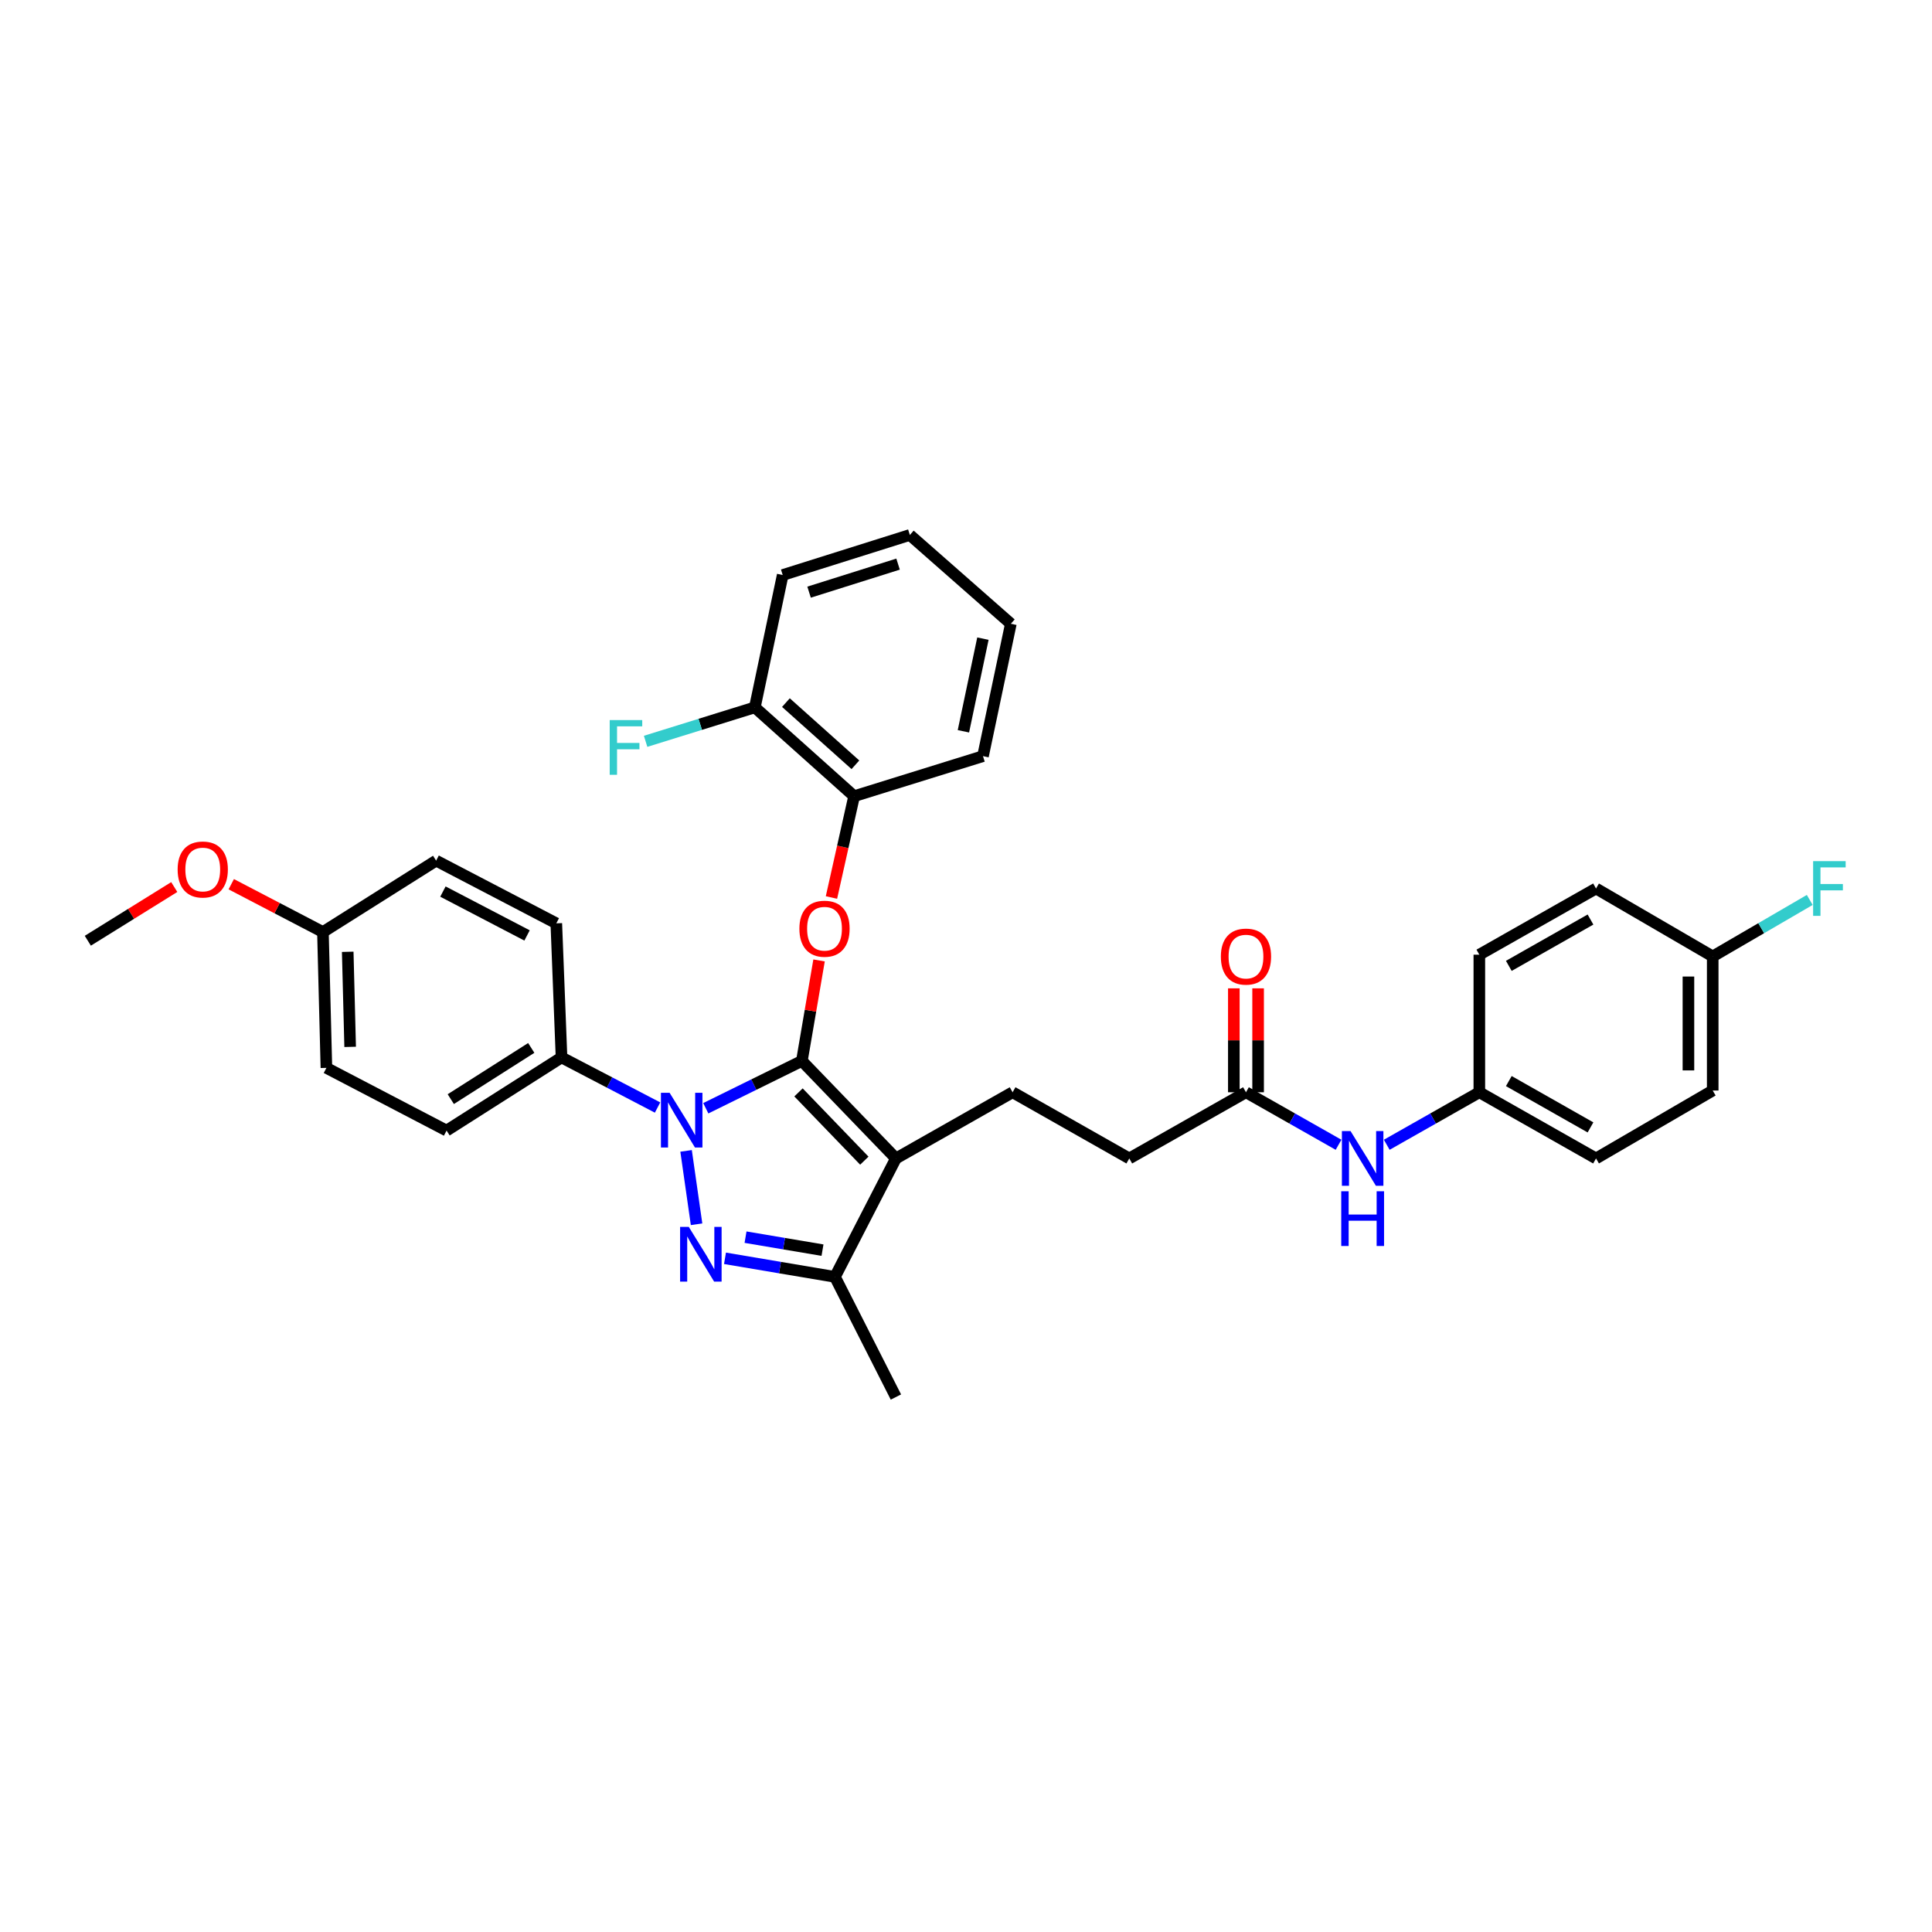 <?xml version='1.0' encoding='iso-8859-1'?>
<svg version='1.1' baseProfile='full'
              xmlns='http://www.w3.org/2000/svg'
                      xmlns:rdkit='http://www.rdkit.org/xml'
                      xmlns:xlink='http://www.w3.org/1999/xlink'
                  xml:space='preserve'
width='1000px' height='1000px' viewBox='0 0 1000 1000'>
<!-- END OF HEADER -->
<rect style='opacity:1.0;fill:#FFFFFF;stroke:none' width='1000' height='1000' x='0' y='0'> </rect>
<path class='bond-0' d='M 765.701,565.353 L 765.701,494.144' style='fill:none;fill-rule:evenodd;stroke:#000000;stroke-width:6px;stroke-linecap:butt;stroke-linejoin:miter;stroke-opacity:1' />
<path class='bond-1' d='M 765.701,565.353 L 826.098,599.61' style='fill:none;fill-rule:evenodd;stroke:#000000;stroke-width:6px;stroke-linecap:butt;stroke-linejoin:miter;stroke-opacity:1' />
<path class='bond-1' d='M 780.959,559.563 L 823.237,583.543' style='fill:none;fill-rule:evenodd;stroke:#000000;stroke-width:6px;stroke-linecap:butt;stroke-linejoin:miter;stroke-opacity:1' />
<path class='bond-2' d='M 765.701,565.353 L 741.74,578.943' style='fill:none;fill-rule:evenodd;stroke:#000000;stroke-width:6px;stroke-linecap:butt;stroke-linejoin:miter;stroke-opacity:1' />
<path class='bond-2' d='M 741.74,578.943 L 717.78,592.533' style='fill:none;fill-rule:evenodd;stroke:#0000FF;stroke-width:6px;stroke-linecap:butt;stroke-linejoin:miter;stroke-opacity:1' />
<path class='bond-3' d='M 644.914,565.353 L 668.871,578.943' style='fill:none;fill-rule:evenodd;stroke:#000000;stroke-width:6px;stroke-linecap:butt;stroke-linejoin:miter;stroke-opacity:1' />
<path class='bond-3' d='M 668.871,578.943 L 692.828,592.533' style='fill:none;fill-rule:evenodd;stroke:#0000FF;stroke-width:6px;stroke-linecap:butt;stroke-linejoin:miter;stroke-opacity:1' />
<path class='bond-4' d='M 651.196,565.353 L 651.196,538.457' style='fill:none;fill-rule:evenodd;stroke:#000000;stroke-width:6px;stroke-linecap:butt;stroke-linejoin:miter;stroke-opacity:1' />
<path class='bond-4' d='M 651.196,538.457 L 651.196,511.562' style='fill:none;fill-rule:evenodd;stroke:#FF0000;stroke-width:6px;stroke-linecap:butt;stroke-linejoin:miter;stroke-opacity:1' />
<path class='bond-4' d='M 638.632,565.353 L 638.632,538.457' style='fill:none;fill-rule:evenodd;stroke:#000000;stroke-width:6px;stroke-linecap:butt;stroke-linejoin:miter;stroke-opacity:1' />
<path class='bond-4' d='M 638.632,538.457 L 638.632,511.562' style='fill:none;fill-rule:evenodd;stroke:#FF0000;stroke-width:6px;stroke-linecap:butt;stroke-linejoin:miter;stroke-opacity:1' />
<path class='bond-5' d='M 644.914,565.353 L 584.517,599.61' style='fill:none;fill-rule:evenodd;stroke:#000000;stroke-width:6px;stroke-linecap:butt;stroke-linejoin:miter;stroke-opacity:1' />
<path class='bond-6' d='M 886.495,495.044 L 886.495,564.452' style='fill:none;fill-rule:evenodd;stroke:#000000;stroke-width:6px;stroke-linecap:butt;stroke-linejoin:miter;stroke-opacity:1' />
<path class='bond-6' d='M 873.931,505.455 L 873.931,554.041' style='fill:none;fill-rule:evenodd;stroke:#000000;stroke-width:6px;stroke-linecap:butt;stroke-linejoin:miter;stroke-opacity:1' />
<path class='bond-7' d='M 886.495,495.044 L 911.609,480.425' style='fill:none;fill-rule:evenodd;stroke:#000000;stroke-width:6px;stroke-linecap:butt;stroke-linejoin:miter;stroke-opacity:1' />
<path class='bond-7' d='M 911.609,480.425 L 936.724,465.805' style='fill:none;fill-rule:evenodd;stroke:#33CCCC;stroke-width:6px;stroke-linecap:butt;stroke-linejoin:miter;stroke-opacity:1' />
<path class='bond-8' d='M 886.495,495.044 L 826.098,459.887' style='fill:none;fill-rule:evenodd;stroke:#000000;stroke-width:6px;stroke-linecap:butt;stroke-linejoin:miter;stroke-opacity:1' />
<path class='bond-9' d='M 524.12,565.353 L 584.517,599.61' style='fill:none;fill-rule:evenodd;stroke:#000000;stroke-width:6px;stroke-linecap:butt;stroke-linejoin:miter;stroke-opacity:1' />
<path class='bond-10' d='M 524.12,565.353 L 463.724,599.61' style='fill:none;fill-rule:evenodd;stroke:#000000;stroke-width:6px;stroke-linecap:butt;stroke-linejoin:miter;stroke-opacity:1' />
<path class='bond-11' d='M 340.347,573.26 L 315.495,560.292' style='fill:none;fill-rule:evenodd;stroke:#0000FF;stroke-width:6px;stroke-linecap:butt;stroke-linejoin:miter;stroke-opacity:1' />
<path class='bond-11' d='M 315.495,560.292 L 290.644,547.324' style='fill:none;fill-rule:evenodd;stroke:#000000;stroke-width:6px;stroke-linecap:butt;stroke-linejoin:miter;stroke-opacity:1' />
<path class='bond-12' d='M 365.315,573.634 L 390.18,561.383' style='fill:none;fill-rule:evenodd;stroke:#0000FF;stroke-width:6px;stroke-linecap:butt;stroke-linejoin:miter;stroke-opacity:1' />
<path class='bond-12' d='M 390.18,561.383 L 415.046,549.131' style='fill:none;fill-rule:evenodd;stroke:#000000;stroke-width:6px;stroke-linecap:butt;stroke-linejoin:miter;stroke-opacity:1' />
<path class='bond-13' d='M 355.115,595.693 L 360.543,633.677' style='fill:none;fill-rule:evenodd;stroke:#0000FF;stroke-width:6px;stroke-linecap:butt;stroke-linejoin:miter;stroke-opacity:1' />
<path class='bond-14' d='M 415.046,549.131 L 419.495,523.123' style='fill:none;fill-rule:evenodd;stroke:#000000;stroke-width:6px;stroke-linecap:butt;stroke-linejoin:miter;stroke-opacity:1' />
<path class='bond-14' d='M 419.495,523.123 L 423.943,497.115' style='fill:none;fill-rule:evenodd;stroke:#FF0000;stroke-width:6px;stroke-linecap:butt;stroke-linejoin:miter;stroke-opacity:1' />
<path class='bond-15' d='M 415.046,549.131 L 463.724,599.61' style='fill:none;fill-rule:evenodd;stroke:#000000;stroke-width:6px;stroke-linecap:butt;stroke-linejoin:miter;stroke-opacity:1' />
<path class='bond-15' d='M 413.304,565.424 L 447.378,600.759' style='fill:none;fill-rule:evenodd;stroke:#000000;stroke-width:6px;stroke-linecap:butt;stroke-linejoin:miter;stroke-opacity:1' />
<path class='bond-16' d='M 463.724,599.61 L 432.168,660.907' style='fill:none;fill-rule:evenodd;stroke:#000000;stroke-width:6px;stroke-linecap:butt;stroke-linejoin:miter;stroke-opacity:1' />
<path class='bond-17' d='M 432.168,660.907 L 403.713,656.103' style='fill:none;fill-rule:evenodd;stroke:#000000;stroke-width:6px;stroke-linecap:butt;stroke-linejoin:miter;stroke-opacity:1' />
<path class='bond-17' d='M 403.713,656.103 L 375.259,651.298' style='fill:none;fill-rule:evenodd;stroke:#0000FF;stroke-width:6px;stroke-linecap:butt;stroke-linejoin:miter;stroke-opacity:1' />
<path class='bond-17' d='M 425.723,647.077 L 405.805,643.714' style='fill:none;fill-rule:evenodd;stroke:#000000;stroke-width:6px;stroke-linecap:butt;stroke-linejoin:miter;stroke-opacity:1' />
<path class='bond-17' d='M 405.805,643.714 L 385.887,640.351' style='fill:none;fill-rule:evenodd;stroke:#0000FF;stroke-width:6px;stroke-linecap:butt;stroke-linejoin:miter;stroke-opacity:1' />
<path class='bond-18' d='M 432.168,660.907 L 463.724,723.105' style='fill:none;fill-rule:evenodd;stroke:#000000;stroke-width:6px;stroke-linecap:butt;stroke-linejoin:miter;stroke-opacity:1' />
<path class='bond-19' d='M 430.36,464.542 L 436.223,438.326' style='fill:none;fill-rule:evenodd;stroke:#FF0000;stroke-width:6px;stroke-linecap:butt;stroke-linejoin:miter;stroke-opacity:1' />
<path class='bond-19' d='M 436.223,438.326 L 442.086,412.109' style='fill:none;fill-rule:evenodd;stroke:#000000;stroke-width:6px;stroke-linecap:butt;stroke-linejoin:miter;stroke-opacity:1' />
<path class='bond-20' d='M 405.128,297.626 L 470.934,276.895' style='fill:none;fill-rule:evenodd;stroke:#000000;stroke-width:6px;stroke-linecap:butt;stroke-linejoin:miter;stroke-opacity:1' />
<path class='bond-20' d='M 418.773,306.499 L 464.838,291.988' style='fill:none;fill-rule:evenodd;stroke:#000000;stroke-width:6px;stroke-linecap:butt;stroke-linejoin:miter;stroke-opacity:1' />
<path class='bond-21' d='M 405.128,297.626 L 390.707,366.133' style='fill:none;fill-rule:evenodd;stroke:#000000;stroke-width:6px;stroke-linecap:butt;stroke-linejoin:miter;stroke-opacity:1' />
<path class='bond-22' d='M 470.934,276.895 L 523.213,322.865' style='fill:none;fill-rule:evenodd;stroke:#000000;stroke-width:6px;stroke-linecap:butt;stroke-linejoin:miter;stroke-opacity:1' />
<path class='bond-23' d='M 523.213,322.865 L 508.793,391.379' style='fill:none;fill-rule:evenodd;stroke:#000000;stroke-width:6px;stroke-linecap:butt;stroke-linejoin:miter;stroke-opacity:1' />
<path class='bond-23' d='M 508.756,330.554 L 498.661,378.514' style='fill:none;fill-rule:evenodd;stroke:#000000;stroke-width:6px;stroke-linecap:butt;stroke-linejoin:miter;stroke-opacity:1' />
<path class='bond-24' d='M 290.644,547.324 L 231.147,585.189' style='fill:none;fill-rule:evenodd;stroke:#000000;stroke-width:6px;stroke-linecap:butt;stroke-linejoin:miter;stroke-opacity:1' />
<path class='bond-24' d='M 274.973,542.404 L 233.326,568.91' style='fill:none;fill-rule:evenodd;stroke:#000000;stroke-width:6px;stroke-linecap:butt;stroke-linejoin:miter;stroke-opacity:1' />
<path class='bond-25' d='M 290.644,547.324 L 287.942,477.916' style='fill:none;fill-rule:evenodd;stroke:#000000;stroke-width:6px;stroke-linecap:butt;stroke-linejoin:miter;stroke-opacity:1' />
<path class='bond-26' d='M 167.149,482.425 L 168.949,552.733' style='fill:none;fill-rule:evenodd;stroke:#000000;stroke-width:6px;stroke-linecap:butt;stroke-linejoin:miter;stroke-opacity:1' />
<path class='bond-26' d='M 179.978,492.649 L 181.239,541.865' style='fill:none;fill-rule:evenodd;stroke:#000000;stroke-width:6px;stroke-linecap:butt;stroke-linejoin:miter;stroke-opacity:1' />
<path class='bond-27' d='M 167.149,482.425 L 143.423,470.046' style='fill:none;fill-rule:evenodd;stroke:#000000;stroke-width:6px;stroke-linecap:butt;stroke-linejoin:miter;stroke-opacity:1' />
<path class='bond-27' d='M 143.423,470.046 L 119.698,457.666' style='fill:none;fill-rule:evenodd;stroke:#FF0000;stroke-width:6px;stroke-linecap:butt;stroke-linejoin:miter;stroke-opacity:1' />
<path class='bond-28' d='M 167.149,482.425 L 225.738,445.466' style='fill:none;fill-rule:evenodd;stroke:#000000;stroke-width:6px;stroke-linecap:butt;stroke-linejoin:miter;stroke-opacity:1' />
<path class='bond-29' d='M 231.147,585.189 L 168.949,552.733' style='fill:none;fill-rule:evenodd;stroke:#000000;stroke-width:6px;stroke-linecap:butt;stroke-linejoin:miter;stroke-opacity:1' />
<path class='bond-30' d='M 287.942,477.916 L 225.738,445.466' style='fill:none;fill-rule:evenodd;stroke:#000000;stroke-width:6px;stroke-linecap:butt;stroke-linejoin:miter;stroke-opacity:1' />
<path class='bond-30' d='M 272.801,484.187 L 229.258,461.473' style='fill:none;fill-rule:evenodd;stroke:#000000;stroke-width:6px;stroke-linecap:butt;stroke-linejoin:miter;stroke-opacity:1' />
<path class='bond-31' d='M 90.193,459.132 L 67.824,473.03' style='fill:none;fill-rule:evenodd;stroke:#FF0000;stroke-width:6px;stroke-linecap:butt;stroke-linejoin:miter;stroke-opacity:1' />
<path class='bond-31' d='M 67.824,473.03 L 45.455,486.927' style='fill:none;fill-rule:evenodd;stroke:#000000;stroke-width:6px;stroke-linecap:butt;stroke-linejoin:miter;stroke-opacity:1' />
<path class='bond-32' d='M 508.793,391.379 L 442.086,412.109' style='fill:none;fill-rule:evenodd;stroke:#000000;stroke-width:6px;stroke-linecap:butt;stroke-linejoin:miter;stroke-opacity:1' />
<path class='bond-33' d='M 442.086,412.109 L 390.707,366.133' style='fill:none;fill-rule:evenodd;stroke:#000000;stroke-width:6px;stroke-linecap:butt;stroke-linejoin:miter;stroke-opacity:1' />
<path class='bond-33' d='M 442.757,395.85 L 406.792,363.667' style='fill:none;fill-rule:evenodd;stroke:#000000;stroke-width:6px;stroke-linecap:butt;stroke-linejoin:miter;stroke-opacity:1' />
<path class='bond-34' d='M 390.707,366.133 L 362.437,374.921' style='fill:none;fill-rule:evenodd;stroke:#000000;stroke-width:6px;stroke-linecap:butt;stroke-linejoin:miter;stroke-opacity:1' />
<path class='bond-34' d='M 362.437,374.921 L 334.167,383.71' style='fill:none;fill-rule:evenodd;stroke:#33CCCC;stroke-width:6px;stroke-linecap:butt;stroke-linejoin:miter;stroke-opacity:1' />
<path class='bond-35' d='M 765.701,494.144 L 826.098,459.887' style='fill:none;fill-rule:evenodd;stroke:#000000;stroke-width:6px;stroke-linecap:butt;stroke-linejoin:miter;stroke-opacity:1' />
<path class='bond-35' d='M 780.959,499.934 L 823.237,475.953' style='fill:none;fill-rule:evenodd;stroke:#000000;stroke-width:6px;stroke-linecap:butt;stroke-linejoin:miter;stroke-opacity:1' />
<path class='bond-36' d='M 826.098,599.61 L 886.495,564.452' style='fill:none;fill-rule:evenodd;stroke:#000000;stroke-width:6px;stroke-linecap:butt;stroke-linejoin:miter;stroke-opacity:1' />
<path  class='atom-2' d='M 699.044 585.45
L 708.324 600.45
Q 709.244 601.93, 710.724 604.61
Q 712.204 607.29, 712.284 607.45
L 712.284 585.45
L 716.044 585.45
L 716.044 613.77
L 712.164 613.77
L 702.204 597.37
Q 701.044 595.45, 699.804 593.25
Q 698.604 591.05, 698.244 590.37
L 698.244 613.77
L 694.564 613.77
L 694.564 585.45
L 699.044 585.45
' fill='#0000FF'/>
<path  class='atom-2' d='M 694.224 616.602
L 698.064 616.602
L 698.064 628.642
L 712.544 628.642
L 712.544 616.602
L 716.384 616.602
L 716.384 644.922
L 712.544 644.922
L 712.544 631.842
L 698.064 631.842
L 698.064 644.922
L 694.224 644.922
L 694.224 616.602
' fill='#0000FF'/>
<path  class='atom-3' d='M 631.914 495.124
Q 631.914 488.324, 635.274 484.524
Q 638.634 480.724, 644.914 480.724
Q 651.194 480.724, 654.554 484.524
Q 657.914 488.324, 657.914 495.124
Q 657.914 502.004, 654.514 505.924
Q 651.114 509.804, 644.914 509.804
Q 638.674 509.804, 635.274 505.924
Q 631.914 502.044, 631.914 495.124
M 644.914 506.604
Q 649.234 506.604, 651.554 503.724
Q 653.914 500.804, 653.914 495.124
Q 653.914 489.564, 651.554 486.764
Q 649.234 483.924, 644.914 483.924
Q 640.594 483.924, 638.234 486.724
Q 635.914 489.524, 635.914 495.124
Q 635.914 500.844, 638.234 503.724
Q 640.594 506.604, 644.914 506.604
' fill='#FF0000'/>
<path  class='atom-7' d='M 346.581 565.62
L 355.861 580.62
Q 356.781 582.1, 358.261 584.78
Q 359.741 587.46, 359.821 587.62
L 359.821 565.62
L 363.581 565.62
L 363.581 593.94
L 359.701 593.94
L 349.741 577.54
Q 348.581 575.62, 347.341 573.42
Q 346.141 571.22, 345.781 570.54
L 345.781 593.94
L 342.101 593.94
L 342.101 565.62
L 346.581 565.62
' fill='#0000FF'/>
<path  class='atom-11' d='M 356.5 635.028
L 365.78 650.028
Q 366.7 651.508, 368.18 654.188
Q 369.66 656.868, 369.74 657.028
L 369.74 635.028
L 373.5 635.028
L 373.5 663.348
L 369.62 663.348
L 359.66 646.948
Q 358.5 645.028, 357.26 642.828
Q 356.06 640.628, 355.7 639.948
L 355.7 663.348
L 352.02 663.348
L 352.02 635.028
L 356.5 635.028
' fill='#0000FF'/>
<path  class='atom-12' d='M 413.765 480.697
Q 413.765 473.897, 417.125 470.097
Q 420.485 466.297, 426.765 466.297
Q 433.045 466.297, 436.405 470.097
Q 439.765 473.897, 439.765 480.697
Q 439.765 487.577, 436.365 491.497
Q 432.965 495.377, 426.765 495.377
Q 420.525 495.377, 417.125 491.497
Q 413.765 487.617, 413.765 480.697
M 426.765 492.177
Q 431.085 492.177, 433.405 489.297
Q 435.765 486.377, 435.765 480.697
Q 435.765 475.137, 433.405 472.337
Q 431.085 469.497, 426.765 469.497
Q 422.445 469.497, 420.085 472.297
Q 417.765 475.097, 417.765 480.697
Q 417.765 486.417, 420.085 489.297
Q 422.445 492.177, 426.765 492.177
' fill='#FF0000'/>
<path  class='atom-23' d='M 91.944 450.048
Q 91.944 443.248, 95.304 439.448
Q 98.664 435.648, 104.944 435.648
Q 111.224 435.648, 114.584 439.448
Q 117.944 443.248, 117.944 450.048
Q 117.944 456.928, 114.544 460.848
Q 111.144 464.728, 104.944 464.728
Q 98.704 464.728, 95.304 460.848
Q 91.944 456.968, 91.944 450.048
M 104.944 461.528
Q 109.264 461.528, 111.584 458.648
Q 113.944 455.728, 113.944 450.048
Q 113.944 444.488, 111.584 441.688
Q 109.264 438.848, 104.944 438.848
Q 100.624 438.848, 98.264 441.648
Q 95.944 444.448, 95.944 450.048
Q 95.944 455.768, 98.264 458.648
Q 100.624 461.528, 104.944 461.528
' fill='#FF0000'/>
<path  class='atom-28' d='M 315.58 372.71
L 332.42 372.71
L 332.42 375.95
L 319.38 375.95
L 319.38 384.55
L 330.98 384.55
L 330.98 387.83
L 319.38 387.83
L 319.38 401.03
L 315.58 401.03
L 315.58 372.71
' fill='#33CCCC'/>
<path  class='atom-29' d='M 938.471 445.727
L 955.311 445.727
L 955.311 448.967
L 942.271 448.967
L 942.271 457.567
L 953.871 457.567
L 953.871 460.847
L 942.271 460.847
L 942.271 474.047
L 938.471 474.047
L 938.471 445.727
' fill='#33CCCC'/>
</svg>
